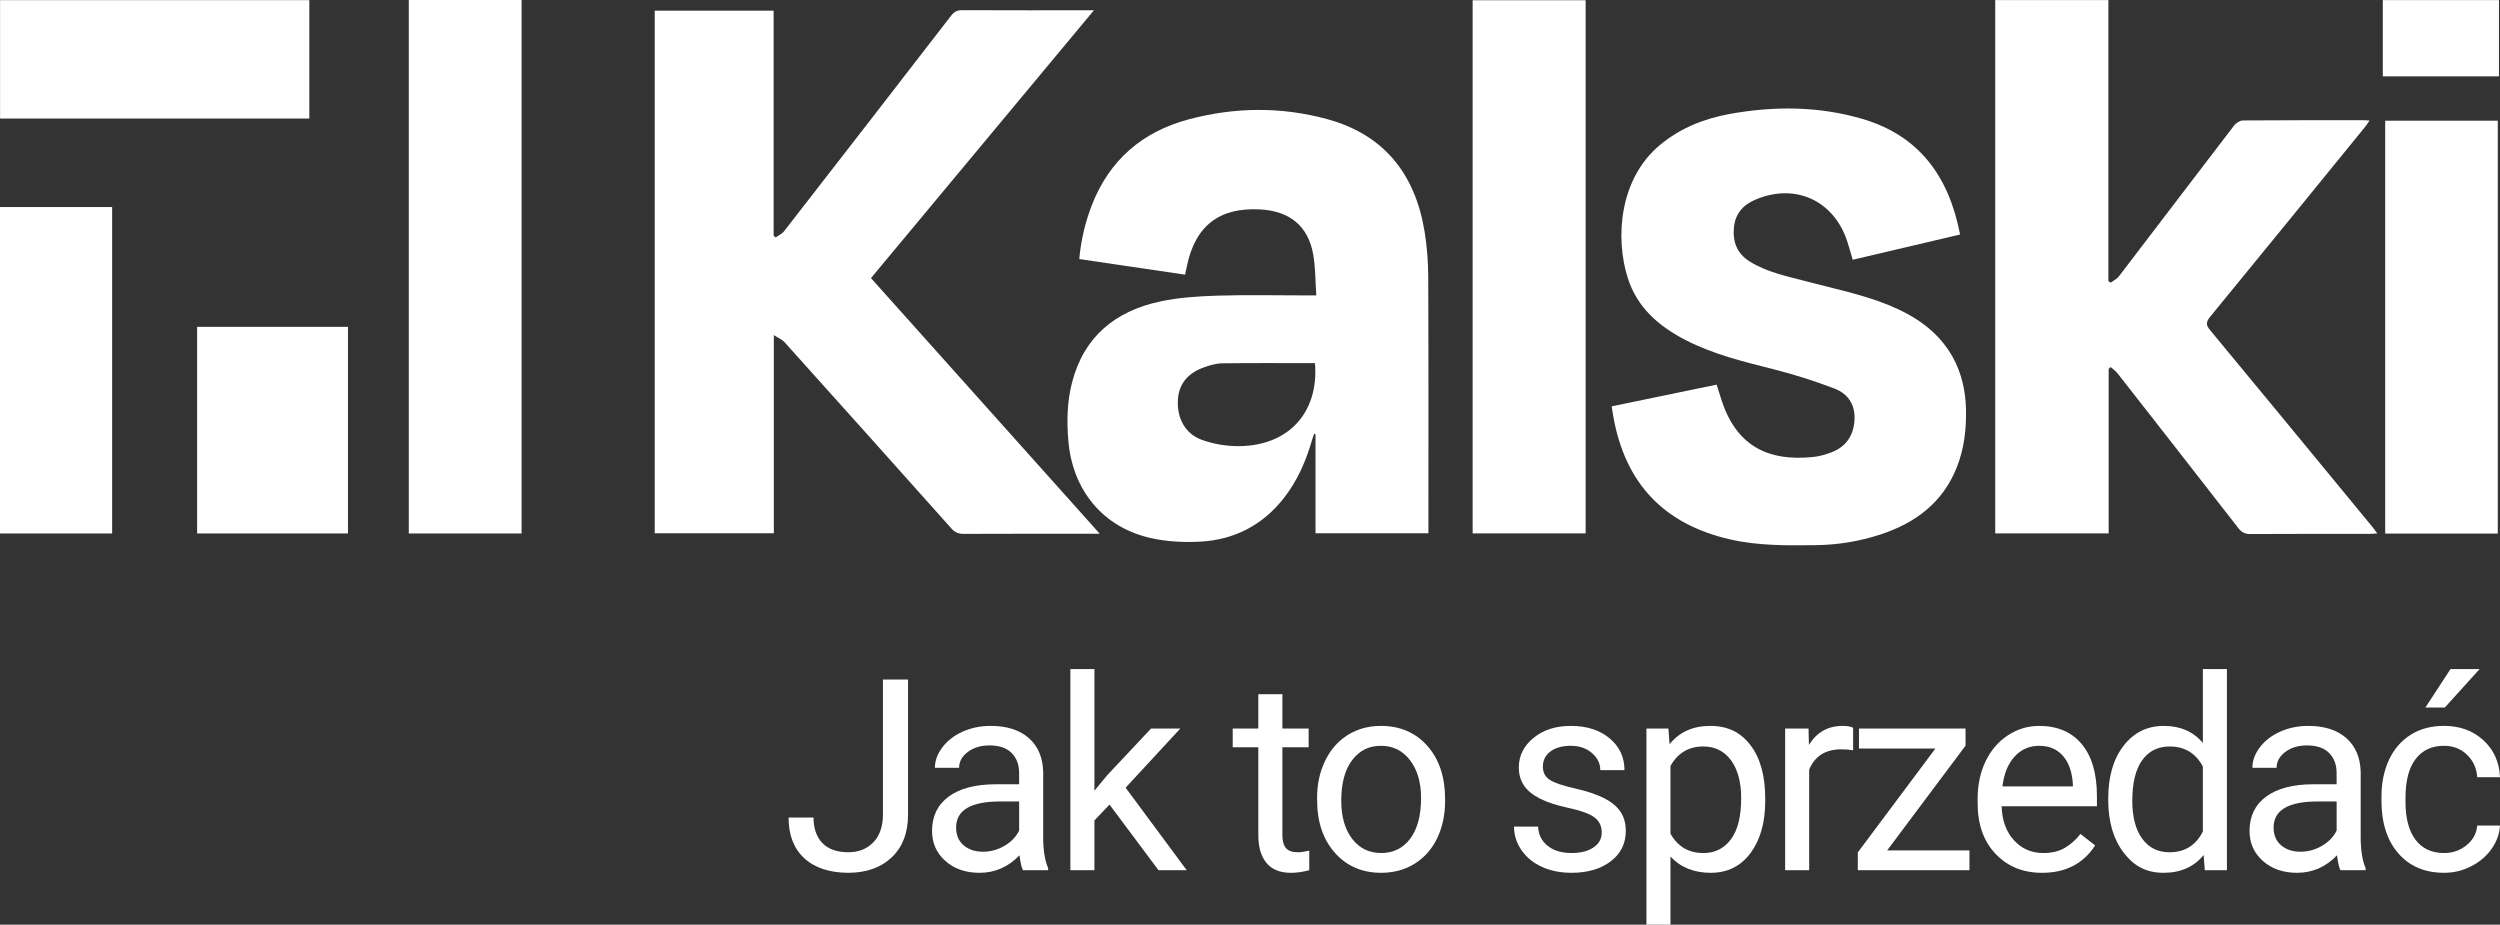 <svg width="146" height="54" viewBox="0 0 146 54" fill="none" xmlns="http://www.w3.org/2000/svg">
<rect x="0" y="0" width="146" height="54" fill="#333333" stroke="none"/>
<g clip-path="url(#clip0_664_745)">
<path d="M45.192 19.571V31.142H38.236V0.624H45.18V13.766C45.219 13.799 45.259 13.833 45.298 13.866C45.464 13.747 45.669 13.66 45.789 13.505C49.047 9.316 52.298 5.121 55.541 0.92C55.719 0.689 55.896 0.592 56.19 0.594C58.709 0.605 61.229 0.601 63.885 0.601C59.509 5.858 55.197 11.036 50.865 16.241C55.296 21.192 59.718 26.134 64.227 31.172C63.957 31.172 63.804 31.172 63.652 31.172C61.19 31.172 58.728 31.166 56.266 31.178C55.961 31.18 55.759 31.084 55.556 30.857C52.316 27.225 49.068 23.599 45.814 19.98C45.679 19.831 45.47 19.75 45.192 19.571Z" fill="white"/>
<path d="M123.145 21.545V31.151H116.521V0.002H123.13V16.413C123.171 16.446 123.213 16.478 123.255 16.511C123.419 16.39 123.622 16.3 123.74 16.144C125.988 13.207 128.223 10.261 130.473 7.327C130.586 7.179 130.814 7.036 130.989 7.034C133.363 7.015 135.737 7.021 138.111 7.021C138.18 7.021 138.249 7.03 138.382 7.039C138.284 7.181 138.221 7.287 138.144 7.382C135.126 11.088 132.111 14.797 129.079 18.491C128.824 18.802 128.816 18.975 129.076 19.287C132.238 23.101 135.384 26.929 138.534 30.754C138.624 30.864 138.705 30.981 138.834 31.154C138.625 31.165 138.485 31.179 138.346 31.179C136.03 31.18 133.714 31.173 131.398 31.187C131.084 31.189 130.899 31.074 130.712 30.833C128.371 27.821 126.022 24.815 123.67 21.811C123.559 21.668 123.403 21.56 123.267 21.436C123.226 21.471 123.186 21.506 123.144 21.542L123.145 21.545Z" fill="white"/>
<path d="M76.871 17.252C76.814 16.412 76.826 15.63 76.694 14.873C76.403 13.203 75.325 12.322 73.585 12.229C71.197 12.101 69.792 13.198 69.309 15.565C69.281 15.706 69.25 15.847 69.209 16.04C67.145 15.736 65.107 15.435 63.029 15.128C63.129 14.034 63.37 13.004 63.753 12.008C64.778 9.353 66.708 7.696 69.41 6.973C72.105 6.252 74.835 6.223 77.529 6.963C80.834 7.87 82.641 10.166 83.192 13.503C83.337 14.38 83.406 15.28 83.409 16.17C83.429 21.007 83.419 25.845 83.419 30.681C83.419 30.825 83.419 30.968 83.419 31.142H76.827V25.36C76.801 25.351 76.773 25.342 76.747 25.333C76.71 25.439 76.669 25.542 76.638 25.649C76.279 26.897 75.777 28.075 74.967 29.101C73.727 30.673 72.085 31.519 70.119 31.631C69.156 31.685 68.154 31.635 67.216 31.425C64.429 30.803 62.649 28.648 62.395 25.78C62.292 24.618 62.316 23.465 62.609 22.333C63.307 19.643 65.148 18.164 67.754 17.606C68.841 17.373 69.974 17.301 71.09 17.266C72.822 17.212 74.556 17.252 76.29 17.252C76.447 17.252 76.606 17.252 76.871 17.252H76.871ZM76.794 21.208C74.965 21.208 73.164 21.195 71.362 21.218C71.008 21.223 70.643 21.334 70.304 21.456C69.425 21.772 68.849 22.363 68.789 23.345C68.724 24.405 69.207 25.321 70.153 25.673C70.78 25.907 71.477 26.035 72.146 26.052C75.154 26.132 77.041 24.159 76.794 21.207V21.208Z" fill="white"/>
<path d="M94.121 23.731C96.177 23.306 98.207 22.886 100.252 22.463C100.372 22.841 100.471 23.176 100.584 23.505C101.504 26.165 103.392 26.926 105.831 26.694C106.203 26.659 106.58 26.561 106.929 26.428C107.752 26.118 108.217 25.514 108.297 24.617C108.38 23.686 107.958 23.01 107.145 22.697C105.968 22.244 104.758 21.864 103.537 21.555C101.799 21.116 100.062 20.693 98.455 19.868C96.888 19.063 95.608 17.971 95.056 16.219C94.328 13.905 94.553 10.46 96.936 8.472C98.135 7.472 99.532 6.921 101.043 6.65C103.613 6.189 106.176 6.199 108.701 6.926C112.071 7.895 113.814 10.293 114.468 13.696C112.382 14.187 110.307 14.674 108.199 15.17C108.082 14.775 107.985 14.413 107.867 14.059C107.069 11.68 104.804 10.674 102.498 11.667C101.768 11.982 101.323 12.508 101.257 13.324C101.189 14.154 101.463 14.822 102.182 15.27C103.216 15.914 104.393 16.14 105.546 16.445C108.559 17.245 112.338 17.824 114.032 20.841C114.562 21.785 114.796 22.861 114.815 23.939C114.836 25.09 114.704 26.221 114.274 27.299C113.453 29.361 111.859 30.543 109.829 31.21C108.59 31.617 107.314 31.825 106.009 31.838C104.335 31.856 102.664 31.877 101.012 31.495C97.175 30.608 94.913 28.239 94.219 24.331C94.186 24.146 94.158 23.961 94.121 23.733V23.731Z" fill="white"/>
<path d="M30.46 0H23.873V31.155H30.46V0Z" fill="white"/>
<path d="M92.601 31.15H86.002V0.014H92.601V31.15Z" fill="white"/>
<path d="M145.87 31.161H139.295V7.049H145.87V31.161Z" fill="white"/>
<path d="M6.549 12.092H0V31.155H6.549V12.092Z" fill="white"/>
<path d="M18.064 0.008H0.004V6.923H18.064V0.008Z" fill="white"/>
<path d="M20.321 19.088H11.512V31.154H20.321V19.088Z" fill="white"/>
<path d="M145.94 4.459H139.156V0.006H145.94V4.459Z" fill="white"/>
<path d="M51.564 39.685H53.029V47.569C53.029 48.634 52.711 49.468 52.076 50.069C51.44 50.671 50.594 50.971 49.537 50.971C48.479 50.971 47.584 50.688 46.971 50.123C46.358 49.557 46.053 48.764 46.053 47.745H47.51C47.51 48.382 47.684 48.879 48.03 49.236C48.376 49.593 48.879 49.771 49.537 49.771C50.138 49.771 50.625 49.58 50.998 49.197C51.37 48.815 51.557 48.28 51.564 47.592V39.685Z" fill="white"/>
<path d="M59.738 50.819C59.656 50.656 59.591 50.365 59.54 49.947C58.887 50.631 58.108 50.972 57.203 50.972C56.393 50.972 55.728 50.741 55.209 50.279C54.69 49.819 54.432 49.233 54.432 48.525C54.432 47.664 54.757 46.995 55.407 46.517C56.057 46.041 56.972 45.802 58.151 45.802H59.517V45.153C59.517 44.658 59.37 44.265 59.077 43.972C58.783 43.678 58.351 43.532 57.779 43.532C57.278 43.532 56.858 43.66 56.52 43.914C56.18 44.169 56.011 44.477 56.011 44.84H54.599C54.599 44.426 54.744 44.027 55.035 43.643C55.326 43.258 55.721 42.954 56.219 42.729C56.717 42.504 57.265 42.393 57.862 42.393C58.809 42.393 59.549 42.631 60.087 43.107C60.623 43.584 60.901 44.241 60.922 45.077V48.885C60.922 49.644 61.018 50.248 61.211 50.697V50.819H59.739H59.738ZM57.408 49.741C57.848 49.741 58.266 49.626 58.661 49.397C59.056 49.167 59.341 48.869 59.518 48.503V46.805H58.418C56.697 46.805 55.837 47.313 55.837 48.327C55.837 48.77 55.984 49.117 56.278 49.367C56.571 49.616 56.947 49.741 57.409 49.741H57.408Z" fill="white"/>
<path d="M64.794 46.988L63.914 47.913V50.819H62.51V39.074H63.914V46.178L64.665 45.267L67.223 42.545H68.931L65.736 46.002L69.303 50.819H67.656L64.795 46.988H64.794Z" fill="white"/>
<path d="M74.891 40.543V42.546H76.424V43.639H74.891V48.776C74.891 49.108 74.959 49.357 75.095 49.523C75.231 49.689 75.465 49.772 75.793 49.772C75.955 49.772 76.178 49.742 76.461 49.68V50.819C76.092 50.921 75.732 50.972 75.383 50.972C74.756 50.972 74.283 50.781 73.964 50.398C73.645 50.016 73.486 49.473 73.486 48.77V43.639H71.99V42.546H73.486V40.543H74.89H74.891Z" fill="white"/>
<path d="M76.918 46.605C76.918 45.795 77.076 45.066 77.393 44.418C77.709 43.771 78.149 43.272 78.714 42.92C79.277 42.568 79.921 42.393 80.645 42.393C81.763 42.393 82.668 42.782 83.359 43.562C84.05 44.342 84.394 45.379 84.394 46.674V46.773C84.394 47.579 84.241 48.301 83.936 48.941C83.629 49.581 83.192 50.079 82.623 50.435C82.053 50.792 81.399 50.971 80.661 50.971C79.548 50.971 78.646 50.581 77.955 49.801C77.264 49.021 76.919 47.989 76.919 46.705V46.605H76.918ZM78.33 46.774C78.33 47.691 78.541 48.429 78.964 48.984C79.387 49.539 79.952 49.817 80.661 49.817C81.369 49.817 81.941 49.536 82.361 48.973C82.781 48.409 82.99 47.62 82.99 46.606C82.99 45.699 82.777 44.964 82.349 44.4C81.921 43.836 81.353 43.555 80.645 43.555C79.936 43.555 79.392 43.834 78.967 44.389C78.542 44.944 78.329 45.739 78.329 46.774H78.33Z" fill="white"/>
<path d="M93.542 48.624C93.542 48.242 93.398 47.945 93.113 47.733C92.828 47.521 92.328 47.339 91.618 47.186C90.907 47.034 90.343 46.85 89.925 46.636C89.508 46.422 89.199 46.166 88.999 45.871C88.799 45.576 88.7 45.224 88.7 44.816C88.7 44.139 88.984 43.565 89.554 43.096C90.123 42.626 90.85 42.393 91.736 42.393C92.667 42.393 93.422 42.634 94.001 43.119C94.581 43.603 94.87 44.223 94.87 44.977H93.458C93.458 44.59 93.294 44.255 92.969 43.976C92.642 43.695 92.231 43.555 91.736 43.555C91.24 43.555 90.825 43.667 90.536 43.892C90.247 44.117 90.104 44.409 90.104 44.771C90.104 45.112 90.237 45.37 90.506 45.543C90.773 45.716 91.258 45.882 91.959 46.04C92.659 46.198 93.227 46.387 93.663 46.605C94.098 46.824 94.42 47.088 94.63 47.397C94.84 47.705 94.946 48.081 94.946 48.524C94.946 49.263 94.652 49.855 94.065 50.303C93.478 50.748 92.716 50.971 91.781 50.971C91.122 50.971 90.54 50.853 90.035 50.619C89.528 50.385 89.132 50.058 88.847 49.637C88.561 49.217 88.418 48.761 88.418 48.272H89.822C89.847 48.746 90.035 49.123 90.387 49.4C90.739 49.678 91.203 49.817 91.781 49.817C92.312 49.817 92.737 49.708 93.059 49.492C93.38 49.275 93.541 48.986 93.541 48.624H93.542Z" fill="white"/>
<path d="M103.089 46.774C103.089 48.033 102.803 49.048 102.232 49.817C101.66 50.586 100.885 50.972 99.909 50.972C98.933 50.972 98.128 50.653 97.556 50.016V54H96.152V42.546H97.435L97.503 43.463C98.075 42.749 98.869 42.393 99.886 42.393C100.903 42.393 101.653 42.767 102.227 43.517C102.801 44.267 103.089 45.309 103.089 46.644V46.774ZM101.685 46.614C101.685 45.681 101.488 44.944 101.094 44.404C100.698 43.864 100.157 43.594 99.469 43.594C98.618 43.594 97.982 43.973 97.556 44.733V48.687C97.976 49.441 98.619 49.818 99.484 49.818C100.156 49.818 100.691 49.549 101.089 49.011C101.487 48.474 101.685 47.675 101.685 46.614V46.614Z" fill="white"/>
<path d="M108.221 43.815C108.009 43.779 107.778 43.761 107.53 43.761C106.609 43.761 105.984 44.156 105.656 44.947V50.818H104.252V42.545H105.618L105.641 43.501C106.102 42.762 106.754 42.393 107.6 42.393C107.872 42.393 108.08 42.428 108.222 42.5V43.815H108.221Z" fill="white"/>
<path d="M110.211 49.663H115.016V50.818H108.496V49.779L113.027 43.715H108.564V42.545H114.788V43.546L110.211 49.663Z" fill="white"/>
<path d="M119.258 50.972C118.145 50.972 117.239 50.603 116.541 49.866C115.843 49.13 115.494 48.145 115.494 46.911V46.652C115.494 45.831 115.65 45.098 115.961 44.453C116.272 43.809 116.707 43.304 117.267 42.939C117.826 42.575 118.432 42.393 119.084 42.393C120.152 42.393 120.982 42.747 121.574 43.455C122.165 44.164 122.461 45.179 122.461 46.498V47.087H116.897C116.918 47.903 117.154 48.562 117.608 49.064C118.06 49.566 118.636 49.817 119.334 49.817C119.83 49.817 120.25 49.715 120.594 49.511C120.939 49.308 121.239 49.037 121.497 48.701L122.355 49.374C121.667 50.439 120.635 50.972 119.258 50.972ZM119.084 43.555C118.517 43.555 118.041 43.763 117.656 44.178C117.272 44.594 117.034 45.177 116.943 45.925H121.057V45.818C121.016 45.1 120.824 44.543 120.481 44.147C120.136 43.753 119.671 43.554 119.084 43.554V43.555Z" fill="white"/>
<path d="M123.122 46.614C123.122 45.345 123.421 44.324 124.018 43.551C124.615 42.779 125.396 42.393 126.363 42.393C127.331 42.393 128.086 42.725 128.648 43.387V39.074H130.052V50.819H128.761L128.693 49.932C128.131 50.625 127.349 50.971 126.347 50.971C125.345 50.971 124.621 50.579 124.021 49.793C123.421 49.009 123.121 47.984 123.121 46.72V46.613L123.122 46.614ZM124.526 46.775C124.526 47.712 124.718 48.446 125.103 48.977C125.487 49.507 126.019 49.772 126.696 49.772C127.588 49.772 128.237 49.37 128.647 48.564V44.764C128.227 43.984 127.581 43.594 126.711 43.594C126.023 43.594 125.486 43.862 125.103 44.397C124.718 44.933 124.526 45.725 124.526 46.775V46.775Z" fill="white"/>
<path d="M136.68 50.819C136.599 50.656 136.532 50.365 136.483 49.947C135.83 50.631 135.05 50.972 134.144 50.972C133.334 50.972 132.67 50.741 132.152 50.279C131.633 49.819 131.373 49.233 131.373 48.525C131.373 47.664 131.698 46.995 132.348 46.517C132.999 46.041 133.913 45.802 135.092 45.802H136.458V45.153C136.458 44.658 136.312 44.265 136.018 43.972C135.725 43.678 135.292 43.532 134.72 43.532C134.218 43.532 133.798 43.66 133.46 43.914C133.122 44.169 132.952 44.477 132.952 44.84H131.54C131.54 44.426 131.685 44.027 131.976 43.643C132.267 43.258 132.661 42.954 133.161 42.729C133.659 42.504 134.207 42.393 134.804 42.393C135.751 42.393 136.491 42.631 137.028 43.107C137.563 43.584 137.842 44.241 137.864 45.077V48.885C137.864 49.644 137.958 50.248 138.152 50.697V50.819H136.68ZM134.349 49.741C134.79 49.741 135.208 49.626 135.603 49.397C135.998 49.167 136.283 48.869 136.46 48.503V46.805H135.359C133.638 46.805 132.778 47.313 132.778 48.327C132.778 48.77 132.925 49.117 133.218 49.367C133.511 49.616 133.889 49.741 134.349 49.741Z" fill="white"/>
<path d="M142.737 49.817C143.238 49.817 143.675 49.664 144.049 49.358C144.424 49.052 144.631 48.67 144.672 48.211H146C145.974 48.685 145.813 49.137 145.515 49.565C145.216 49.993 144.817 50.334 144.32 50.589C143.821 50.845 143.294 50.971 142.737 50.971C141.618 50.971 140.728 50.596 140.069 49.844C139.409 49.092 139.078 48.063 139.078 46.758V46.521C139.078 45.715 139.225 45 139.518 44.372C139.812 43.745 140.233 43.258 140.782 42.911C141.331 42.564 141.98 42.391 142.729 42.391C143.65 42.391 144.415 42.67 145.025 43.225C145.635 43.78 145.959 44.502 146 45.389H144.672C144.631 44.853 144.43 44.414 144.068 44.07C143.707 43.726 143.26 43.554 142.729 43.554C142.016 43.554 141.463 43.813 141.07 44.329C140.678 44.847 140.482 45.595 140.482 46.574V46.841C140.482 47.794 140.677 48.528 141.067 49.044C141.457 49.559 142.013 49.816 142.737 49.816V49.817ZM143.109 39.074H144.809L142.775 41.322L141.644 41.318L143.109 39.074Z" fill="white"/>
</g>
<defs>
<clipPath id="clip0_664_745">
<rect width="146" height="54" fill="white"/>
</clipPath>
</defs>
</svg>
